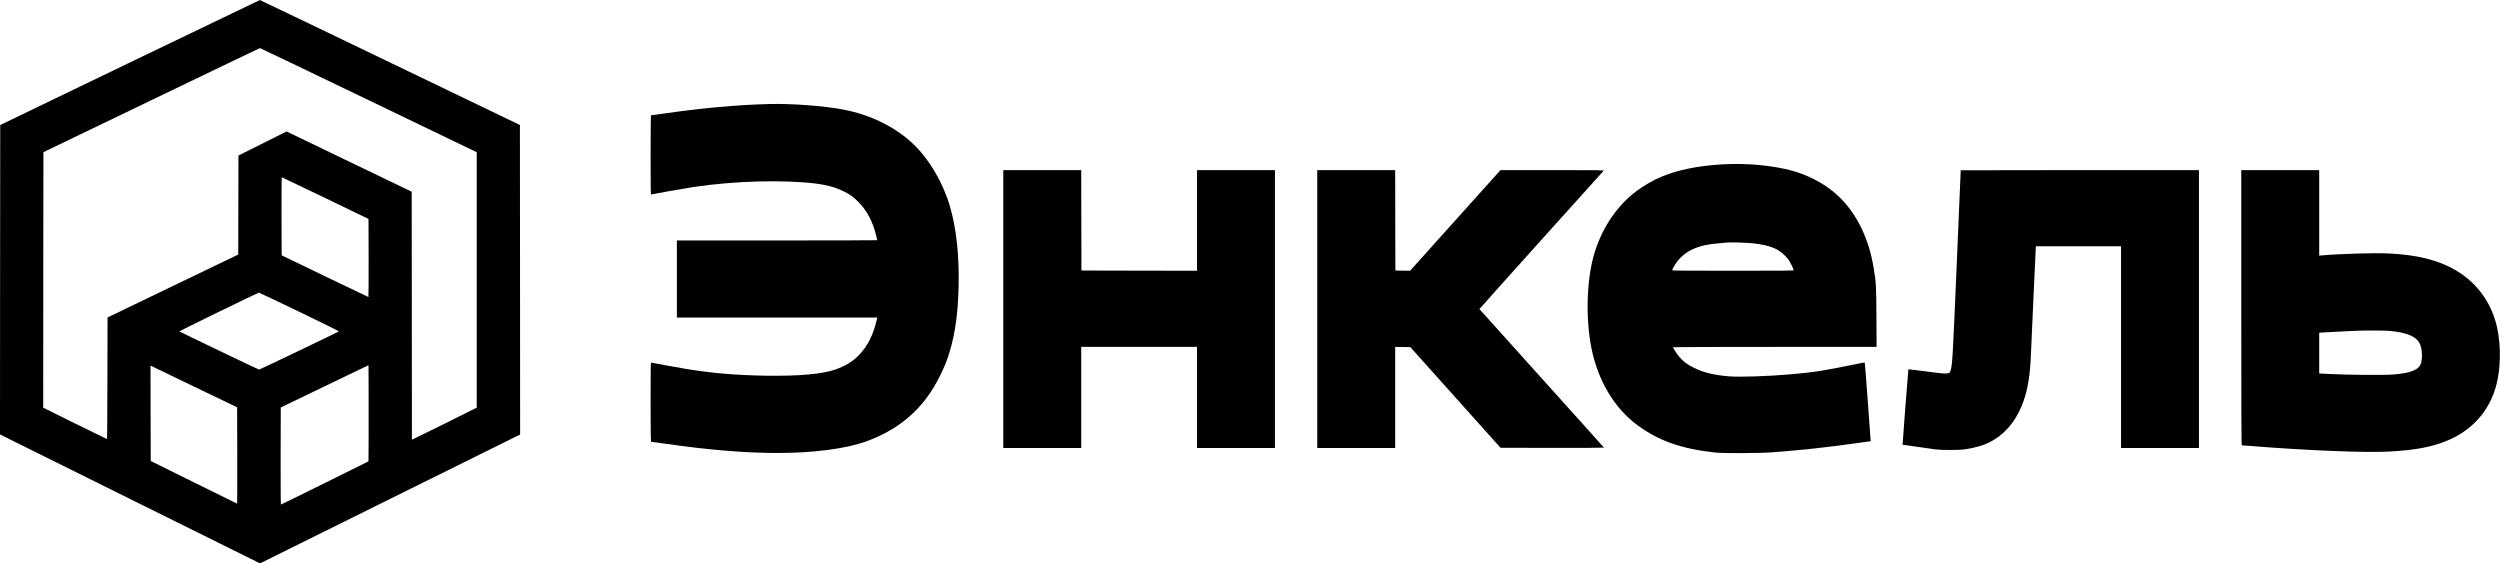 <?xml version="1.0" encoding="UTF-8" standalone="no"?> <svg xmlns="http://www.w3.org/2000/svg" version="1.0" width="5614pt" height="1265pt" viewBox="0 0 5614 1265" preserveAspectRatio="xMidYMid meet"><g transform="translate(0,1265) scale(0.1,-0.1)" fill="#000000" stroke="none"><path d="M2915 11246 l-2910 -1403 -3 -3474 -2 -3474 352 -176 c194 -97 1508 -749 2920 -1448 l2567 -1272 2920 1447 2921 1447 -2 3475 -3 3475 -2915 1403 c-1603 772 -2919 1403 -2925 1403 -5 0 -1319 -632 -2920 -1403z m5362 -845 l2428 -1169 0 -2869 0 -2868 -707 -352 c-389 -193 -717 -354 -728 -358 l-20 -6 -2 2783 -3 2783 -1405 676 -1405 677 -540 -270 -540 -270 -3 -1112 -2 -1112 -1468 -706 -1467 -707 -3 -1365 c-1 -751 -5 -1366 -10 -1366 -4 0 -328 158 -720 352 l-712 353 2 2869 3 2869 2425 1168 c1334 643 2431 1168 2437 1169 7 0 1105 -526 2440 -1169z m-972 -2199 l970 -468 3 -877 c1 -482 -1 -877 -5 -877 -5 1 -444 211 -978 468 l-970 468 -3 877 c-1 482 1 877 5 877 5 0 445 -211 978 -468z m-584 -2554 c494 -238 895 -436 891 -439 -15 -13 -1781 -859 -1794 -859 -14 0 -1777 846 -1791 859 -6 6 1763 867 1787 870 5 1 414 -194 907 -431z m1557 -2818 l-3 -540 -978 -485 c-538 -267 -983 -485 -988 -485 -5 0 -8 428 -7 1090 l3 1090 985 475 985 474 3 -540 c1 -296 1 -782 0 -1079z m-3863 1111 l910 -437 3 -1082 c1 -595 0 -1082 -3 -1082 -3 0 -440 215 -972 479 l-968 479 -3 1071 -2 1071 62 -30 c35 -17 473 -228 973 -469z"></path><path d="M17270 10314 c-725 -19 -1511 -90 -2399 -219 -134 -19 -248 -35 -252 -35 -5 0 -9 -398 -9 -891 0 -843 1 -890 18 -885 37 11 748 136 937 165 920 140 2043 170 2779 76 235 -31 423 -84 601 -171 140 -68 211 -119 325 -233 195 -196 321 -430 400 -741 17 -65 30 -121 30 -124 0 -3 -1012 -6 -2250 -6 l-2250 0 0 -865 0 -865 2250 0 2250 0 -6 -27 c-83 -367 -209 -618 -413 -824 -142 -143 -299 -238 -524 -318 -286 -101 -817 -148 -1542 -138 -680 10 -1242 58 -1810 153 -196 33 -755 134 -777 140 -17 5 -18 -42 -18 -885 0 -490 4 -891 8 -891 5 0 132 -18 283 -39 1000 -144 1822 -213 2554 -213 810 -1 1550 96 2005 263 583 214 1022 534 1359 989 206 278 406 679 505 1015 131 444 190 882 203 1500 13 688 -51 1271 -193 1764 -156 537 -459 1054 -822 1403 -399 383 -964 662 -1572 777 -442 84 -1166 138 -1670 125z"></path><path d="M38675 8959 c-442 -25 -849 -96 -1172 -205 -237 -80 -414 -166 -636 -312 -507 -331 -896 -884 -1078 -1531 -163 -581 -183 -1435 -50 -2088 150 -729 511 -1334 1026 -1717 473 -352 991 -536 1750 -618 184 -20 977 -17 1275 5 640 47 1206 108 1852 199 l367 51 -5 56 c-3 31 -32 427 -64 880 -33 453 -62 826 -65 829 -2 3 -40 -2 -82 -11 -851 -175 -1025 -203 -1568 -251 -499 -45 -1160 -67 -1400 -47 -340 28 -575 86 -790 194 -155 77 -227 131 -327 246 -42 48 -138 197 -138 214 0 4 1029 7 2286 7 l2285 0 -4 668 c-4 715 -7 774 -63 1112 -120 729 -443 1334 -914 1713 -256 206 -578 370 -910 462 -441 122 -1023 175 -1575 144z m699 -1774 c365 -43 547 -113 707 -274 74 -75 94 -103 143 -200 31 -62 56 -119 56 -127 0 -12 -193 -14 -1365 -14 -938 0 -1365 3 -1365 10 0 17 39 90 83 155 92 137 226 249 380 319 187 86 357 118 782 150 98 8 452 -4 579 -19z"></path><path d="M22530 5710 l0 -3120 875 0 875 0 0 1135 0 1135 1300 0 1300 0 0 -1135 0 -1135 875 0 875 0 0 3120 0 3120 -875 0 -875 0 0 -1130 0 -1130 -1297 2 -1298 3 -3 1128 -2 1127 -875 0 -875 0 0 -3120z"></path><path d="M29580 5710 l0 -3120 875 0 875 0 0 1135 0 1135 170 -2 171 -3 1012 -1130 1012 -1130 1163 -3 c640 -1 1162 2 1160 6 -1 5 -631 705 -1398 1557 -767 851 -1396 1550 -1398 1554 -1 3 622 700 1385 1547 764 847 1394 1548 1402 1557 13 16 -65 17 -1150 17 l-1164 0 -1015 -1130 -1015 -1130 -165 2 -165 3 -3 1128 -2 1127 -875 0 -875 0 0 -3120z"></path><path d="M44030 8826 c0 -2 -41 -957 -90 -2122 -91 -2133 -98 -2256 -139 -2375 -17 -52 -20 -54 -62 -62 -61 -11 -142 -4 -537 49 -189 25 -345 44 -347 42 -4 -3 -134 -1691 -131 -1695 1 -1 398 -58 736 -105 124 -17 547 -17 655 0 249 40 416 87 557 158 325 164 566 434 723 809 118 281 179 586 205 1025 5 91 32 692 60 1335 28 644 53 1185 56 1203 l5 32 954 0 955 0 0 -2265 0 -2265 875 0 875 0 0 3120 0 3120 -2675 0 c-1471 0 -2675 -2 -2675 -4z"></path><path d="M50330 5740 c0 -2478 2 -3090 13 -3090 7 0 95 -7 197 -15 1246 -100 2565 -154 3095 -126 592 32 948 97 1295 236 575 231 969 667 1125 1248 103 379 110 897 19 1307 -122 546 -447 998 -920 1276 -397 234 -866 352 -1524 383 -292 15 -1106 -9 -1492 -44 l-58 -5 0 960 0 960 -875 0 -875 0 0 -3090z m3325 -520 c403 -37 612 -127 688 -298 46 -103 58 -291 26 -417 -40 -157 -222 -233 -628 -265 -244 -18 -1005 -11 -1528 16 l-133 7 0 457 0 458 78 6 c42 3 221 13 397 21 176 9 347 17 380 18 158 8 622 6 720 -3z"></path></g></svg> 